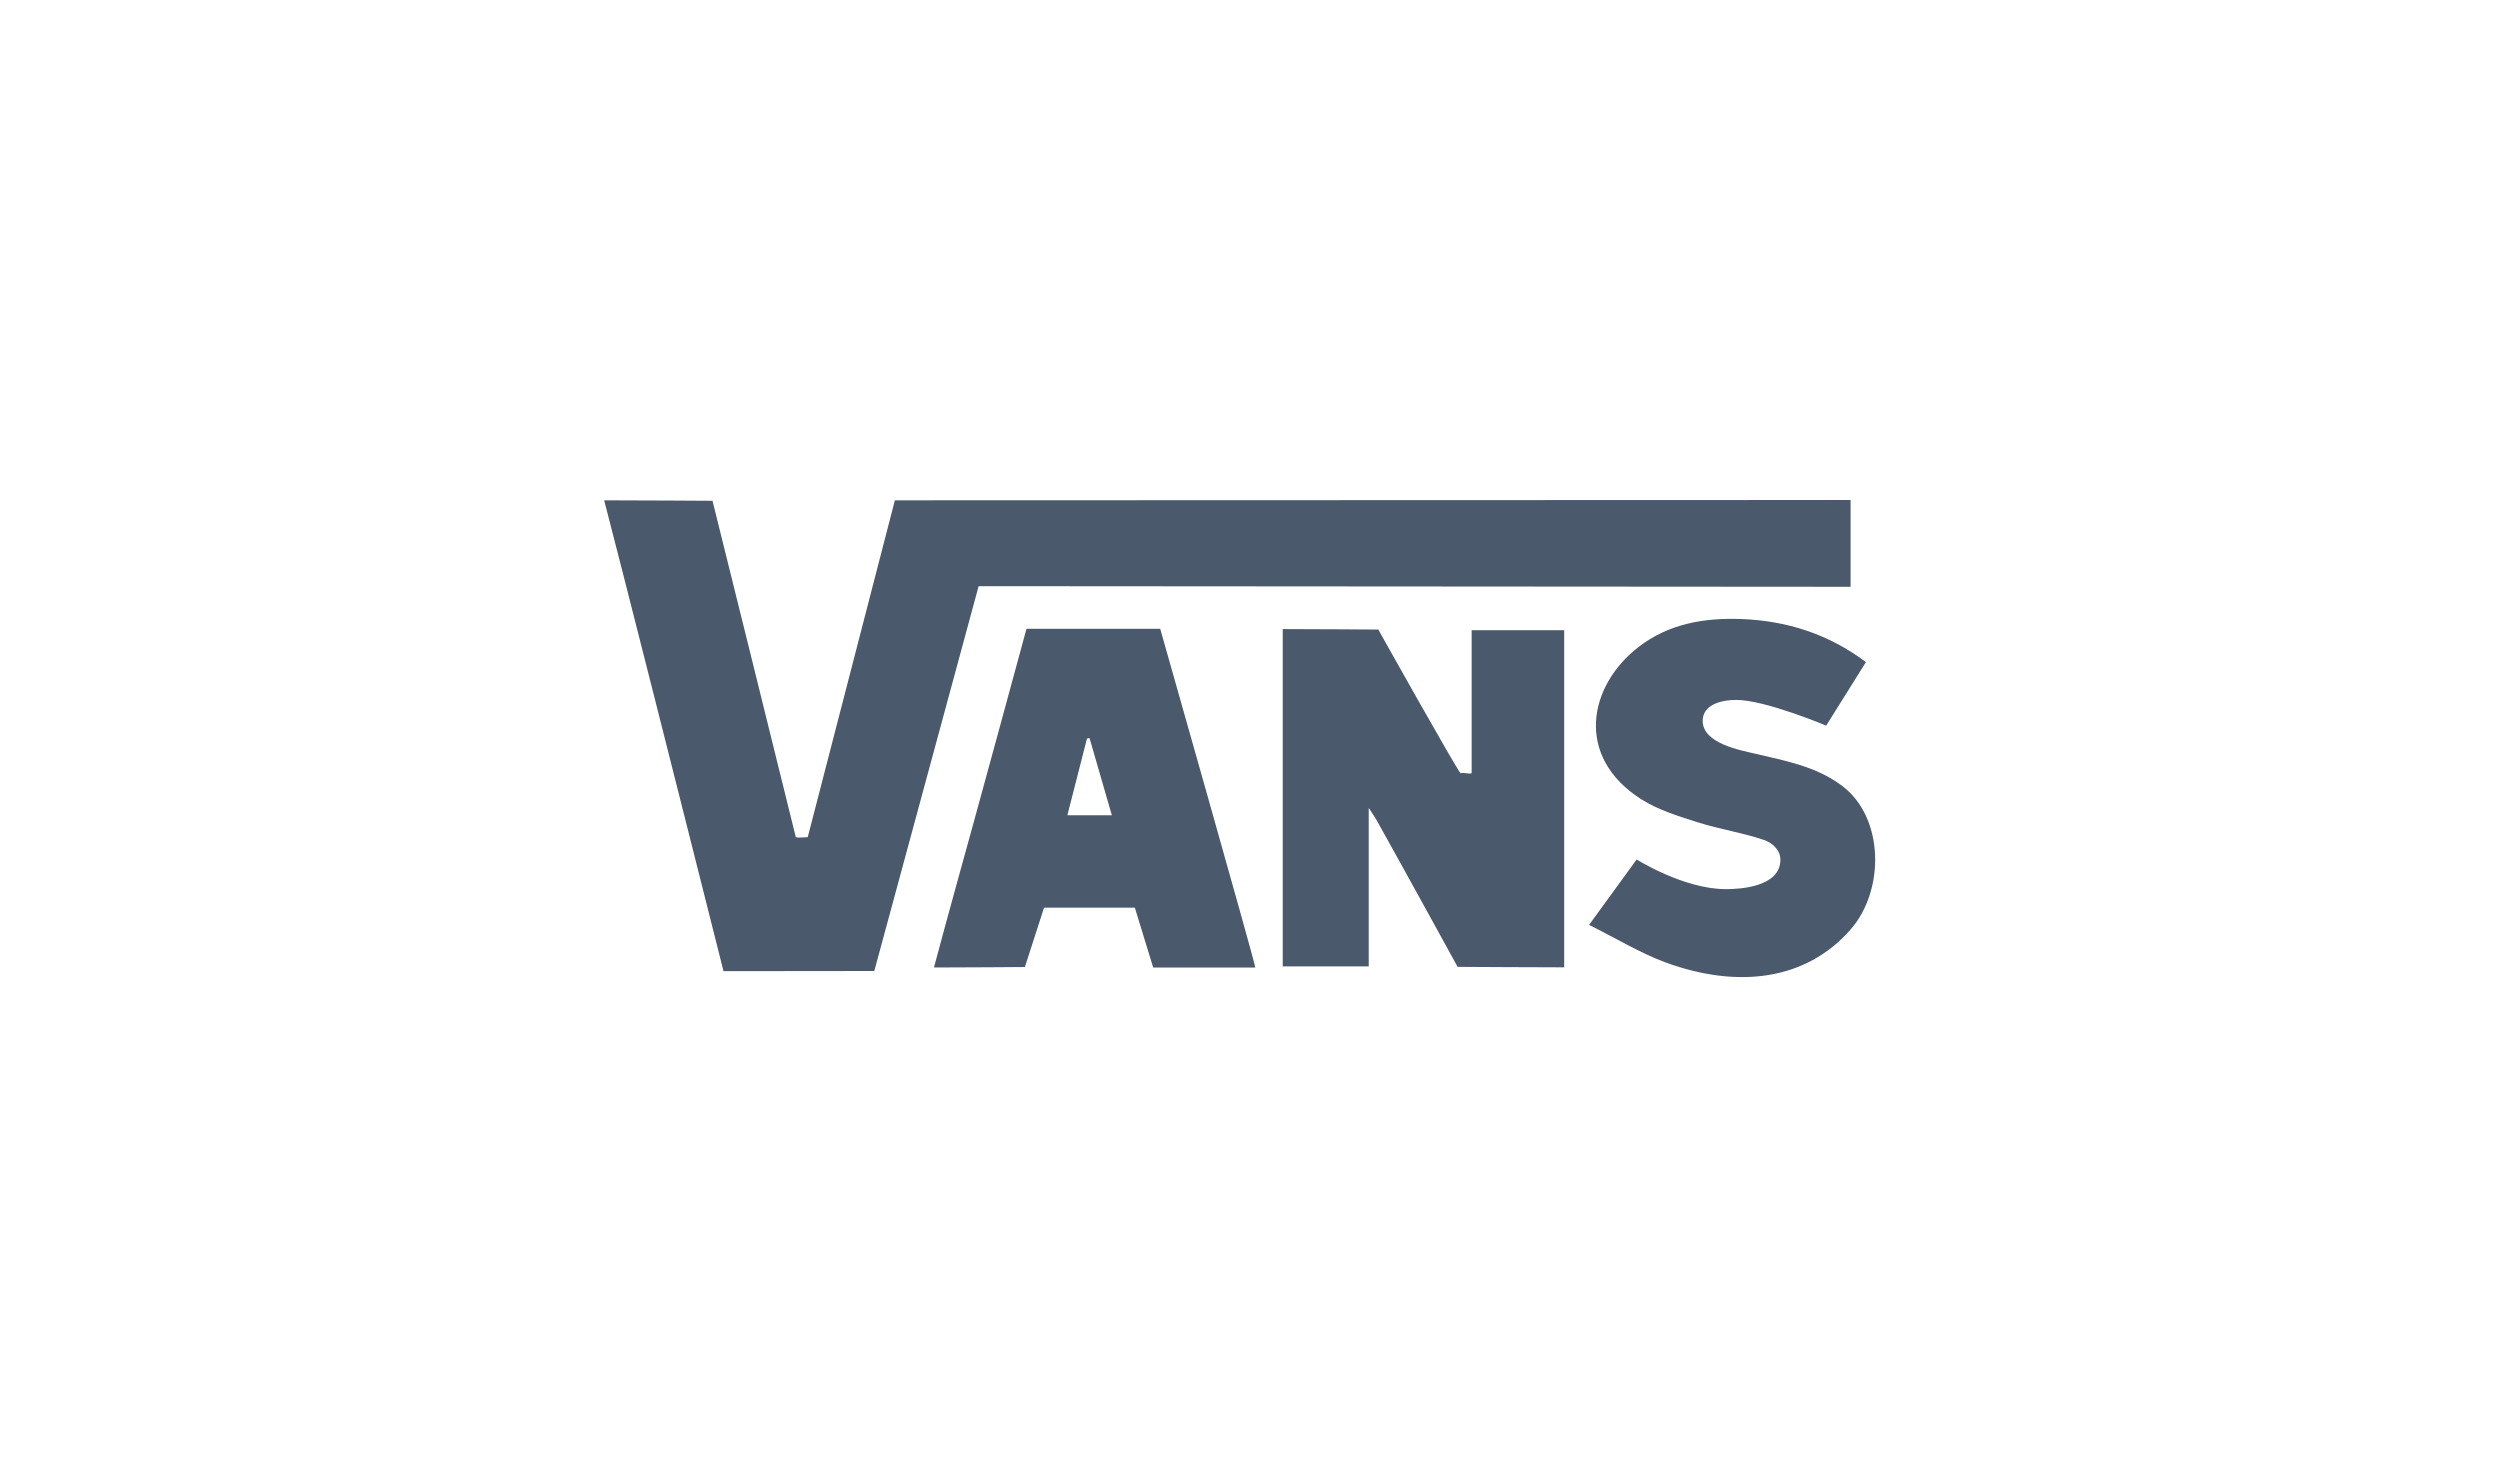 <svg width="120" height="70" viewBox="0 0 120 70" fill="none" xmlns="http://www.w3.org/2000/svg">
<path d="M38.198 40.182C38.297 40.228 38.772 40.182 38.772 40.182L42.954 24.015L88.828 24V28.166L46.974 28.136L41.966 46.608L34.729 46.616C34.729 46.616 31.451 33.589 29.888 27.469C29.597 26.343 29.306 25.218 29 24.015C30.692 24.015 34.2 24.038 34.2 24.038C34.2 24.038 37.938 39.095 38.198 40.182Z" fill="#4A596B"/>
<path d="M70.639 37.112V30.25H75.081V46.432C73.473 46.432 69.965 46.409 69.965 46.409C69.965 46.409 67.292 41.538 66.075 39.364C65.99 39.218 65.898 39.08 65.699 38.782V46.386H61.571V30.196C63.057 30.196 66.159 30.219 66.159 30.219C66.159 30.219 69.911 36.928 70.111 37.12C70.248 37.058 70.509 37.173 70.639 37.112Z" fill="#4A596B"/>
<path d="M76.276 44.395C77.134 43.216 78.559 41.255 78.559 41.255C78.559 41.255 80.818 42.679 82.84 42.679C83.491 42.679 85.459 42.588 85.459 41.263C85.459 40.765 85.022 40.435 84.678 40.321C83.651 39.968 82.556 39.807 81.515 39.478C80.573 39.179 79.593 38.881 78.773 38.36C75.572 36.315 76.246 32.915 78.643 31.061C80.09 29.936 81.814 29.645 83.598 29.714C85.765 29.798 87.757 30.426 89.564 31.781C88.921 32.815 88.201 33.956 87.657 34.83C87.657 34.83 84.724 33.596 83.345 33.596C82.579 33.596 81.729 33.842 81.729 34.6C81.729 35.687 83.529 36.009 84.249 36.177C85.704 36.522 87.174 36.782 88.415 37.717C90.437 39.225 90.491 42.725 88.821 44.625C86.661 47.083 83.391 47.451 79.96 46.202C78.719 45.743 77.571 45.038 76.276 44.395Z" fill="#4A596B"/>
<path d="M55.69 30.181H55.223H50.038H49.272C49.272 30.181 46.936 38.789 45.833 42.748C45.496 43.958 45.175 45.168 44.83 46.44C46.27 46.44 49.195 46.417 49.195 46.417L50.114 43.568H54.472L55.353 46.44C55.353 46.44 58.753 46.44 60.254 46.44C60.247 46.225 55.69 30.181 55.69 30.181ZM51.233 39.133C51.554 37.885 51.861 36.667 52.175 35.45C52.213 35.442 52.259 35.434 52.297 35.427C52.649 36.637 52.994 37.839 53.369 39.133C52.657 39.133 51.991 39.133 51.233 39.133Z" fill="#4A596B"/>
</svg>
